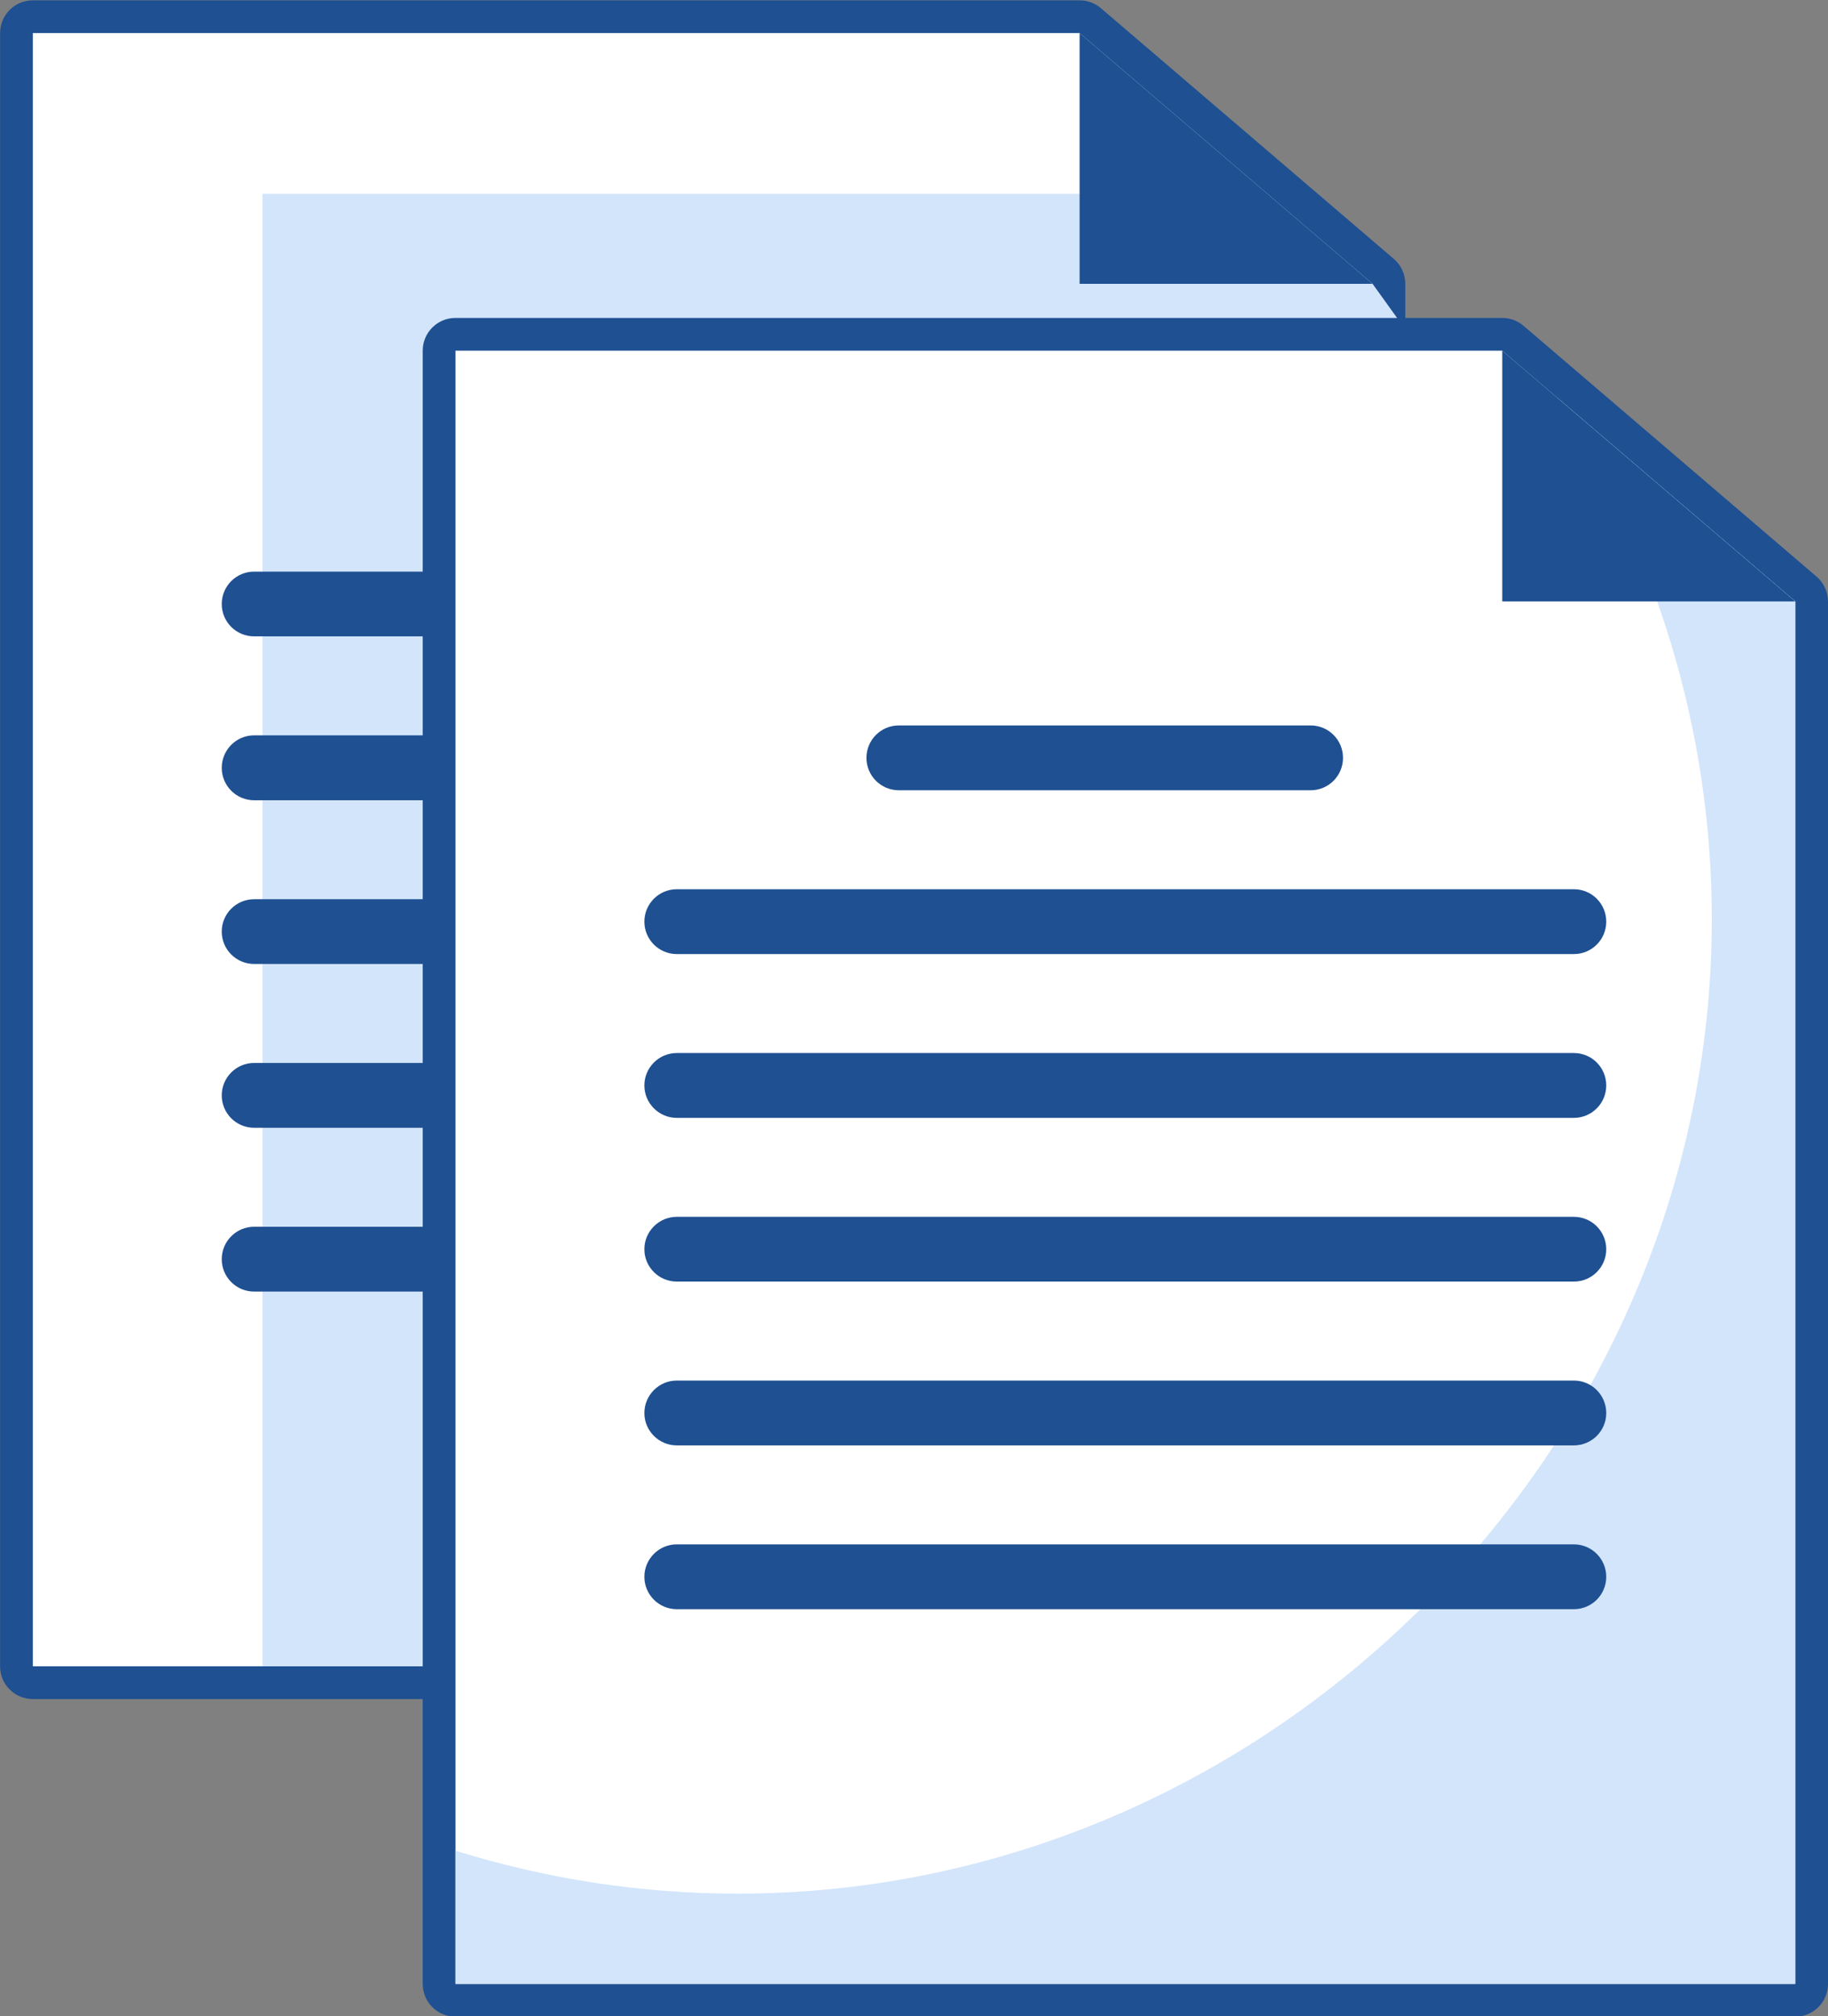 <svg xmlns="http://www.w3.org/2000/svg" xmlns:xlink="http://www.w3.org/1999/xlink" preserveAspectRatio="xMidYMid meet" version="1.1" viewBox="100.9 89.4 223.4 246.3" zoomAndPan="magnify" style="fill: rgb(0, 0, 0);" original_string_length="3988">
 <rect x="100.9" y="89.4" width="223.4" height="246.3" fill="#808080" stroke="none"/>
 <g id="__id0_snjfhjgx9m">
  <g id="__id1_snjfhjgx9m"><path d="m104.91 294.96c-1.11 0-2-0.89-2-2v-199.52c0-1.104 0.89-1.999 2-1.999h127.93c0.47 0 0.93 0.168 1.3 0.481l35.8 30.628c0.45 0.38 0.7 0.93 0.7 1.52v168.89c0 1.11-0.89 2-2 2h-163.73" style="fill: rgb(255, 255, 255);"/></g>
  <g id="__id2_snjfhjgx9m"><path d="m232.84 89.441h-127.93c-2.21 0-4 1.789-4 4v199.52c0 2.21 1.79 4 4 4h163.73c2.21 0 4-1.79 4-4v-168.89c0-1.17-0.51-2.28-1.4-3.04l-35.8-30.632c-0.73-0.617-1.65-0.957-2.6-0.957zm0 4l35.8 30.629v168.89h-163.73v-199.52l127.93 0.001" style="fill: rgb(30, 80, 146);"/></g>
  <g id="__id3_snjfhjgx9m"><path d="m132.98 113.08v179.88h147.62v-152.26l-11.96-16.63-20.32-10.99h-115.34" style="fill: rgb(211, 229, 251);"/></g>
  <g id="__id4_snjfhjgx9m"><path d="m232.84 93.441v30.629h35.8z" style="fill: rgb(30, 80, 146);"/></g>
  <g id="__id5_snjfhjgx9m"><path d="m213.37 143.18c0 2.19-1.77 3.96-3.96 3.96h-50.31c-2.19 0-3.96-1.77-3.96-3.96s1.77-3.96 3.96-3.96h50.31c2.19 0 3.96 1.77 3.96 3.96" style="fill: rgb(30, 80, 146);"/></g>
  <g id="__id6_snjfhjgx9m"><path d="m245.55 163.19c0 2.19-1.78 3.95-3.96 3.95h-109.63c-2.19 0-3.96-1.76-3.96-3.95s1.77-3.96 3.96-3.96h109.63c2.18 0 3.96 1.77 3.96 3.96" style="fill: rgb(30, 80, 146);"/></g>
  <g id="__id7_snjfhjgx9m"><path d="m245.55 183.2c0 2.18-1.78 3.96-3.96 3.96h-109.63c-2.19 0-3.96-1.78-3.96-3.96 0-2.19 1.77-3.97 3.96-3.97h109.63c2.18 0 3.96 1.78 3.96 3.97" style="fill: rgb(30, 80, 146);"/></g>
  <g id="__id8_snjfhjgx9m"><path d="m245.55 203.2c0 2.19-1.78 3.96-3.96 3.96h-109.63c-2.19 0-3.96-1.77-3.96-3.96 0-2.18 1.77-3.95 3.96-3.95h109.63c2.18 0 3.96 1.77 3.96 3.95" style="fill: rgb(30, 80, 146);"/></g>
  <g id="__id9_snjfhjgx9m"><path d="m245.55 223.21c0 2.19-1.78 3.96-3.96 3.96h-109.63c-2.19 0-3.96-1.77-3.96-3.96 0-2.18 1.77-3.96 3.96-3.96h109.63c2.18 0 3.96 1.78 3.96 3.96" style="fill: rgb(30, 80, 146);"/></g>
  <g id="__id10_snjfhjgx9m"><path d="m245.55 243.22c0 2.19-1.78 3.96-3.96 3.96h-109.63c-2.19 0-3.96-1.77-3.96-3.96 0-2.18 1.77-3.96 3.96-3.96h109.63c2.18 0 3.96 1.78 3.96 3.96" style="fill: rgb(30, 80, 146);"/></g>
  <g id="__id11_snjfhjgx9m"><path d="m156.56 333.76c-1.11 0-2-0.9-2-2v-199.52c0-1.1 0.89-2 2-2h127.93c0.48 0 0.94 0.17 1.3 0.48l35.81 30.63c0.44 0.38 0.7 0.94 0.7 1.52v168.89c0 1.1-0.9 2-2 2h-163.74" style="fill: rgb(255, 255, 255);"/></g>
  <g id="__id12_snjfhjgx9m"><path d="m284.49 128.24h-127.93c-2.21 0-4 1.79-4 4v199.52c0 2.21 1.79 4 4 4h163.74c2.2 0 4-1.79 4-4v-168.89c0-1.17-0.52-2.28-1.41-3.04l-35.8-30.63c-0.73-0.62-1.65-0.96-2.6-0.96zm0 4l35.81 30.63v168.89h-163.74v-199.52h127.93" style="fill: rgb(30, 80, 146);"/></g>
  <g id="__id13_snjfhjgx9m"><path d="m291.18 137.96c11.94 18.52 18.92 40.43 18.92 63.73 0 64.89-54.15 119.04-119.04 119.04-11.96 0-23.54-1.84-34.5-5.25v16.28h163.74v-168.89l-29.12-24.91" style="fill: rgb(211, 229, 251);"/></g>
  <g id="__id14_snjfhjgx9m"><path d="m284.49 132.24v30.63h35.81z" style="fill: rgb(30, 80, 146);"/></g>
  <g id="__id15_snjfhjgx9m"><path d="m265.03 181.98c0 2.19-1.77 3.96-3.96 3.96h-50.32c-2.19 0-3.96-1.77-3.96-3.96s1.77-3.96 3.96-3.96h50.32c2.19 0 3.96 1.77 3.96 3.96" style="fill: rgb(30, 80, 146);"/></g>
  <g id="__id16_snjfhjgx9m"><path d="m297.2 201.99c0 2.19-1.77 3.96-3.96 3.96h-109.63c-2.18 0-3.96-1.77-3.96-3.96s1.78-3.96 3.96-3.96h109.63c2.19 0 3.96 1.77 3.96 3.96" style="fill: rgb(30, 80, 146);"/></g>
  <g id="__id17_snjfhjgx9m"><path d="m297.2 222c0 2.18-1.77 3.96-3.96 3.96h-109.63c-2.18 0-3.96-1.78-3.96-3.96 0-2.19 1.78-3.96 3.96-3.96h109.63c2.19 0 3.96 1.77 3.96 3.96" style="fill: rgb(30, 80, 146);"/></g>
  <g id="__id18_snjfhjgx9m"><path d="m297.2 242.01c0 2.18-1.77 3.95-3.96 3.95h-109.63c-2.18 0-3.96-1.77-3.96-3.95 0-2.19 1.78-3.96 3.96-3.96h109.63c2.19 0 3.96 1.77 3.96 3.96" style="fill: rgb(30, 80, 146);"/></g>
  <g id="__id19_snjfhjgx9m"><path d="m297.2 262.02c0 2.18-1.77 3.95-3.96 3.95h-109.63c-2.18 0-3.96-1.77-3.96-3.95 0-2.19 1.78-3.97 3.96-3.97h109.63c2.19 0 3.96 1.78 3.96 3.97" style="fill: rgb(30, 80, 146);"/></g>
  <g id="__id20_snjfhjgx9m"><path d="m297.2 282.02c0 2.19-1.77 3.96-3.96 3.96h-109.63c-2.18 0-3.96-1.77-3.96-3.96 0-2.18 1.78-3.96 3.96-3.96h109.63c2.19 0 3.96 1.78 3.96 3.96" style="fill: rgb(30, 80, 146);"/></g>
 </g>
</svg>